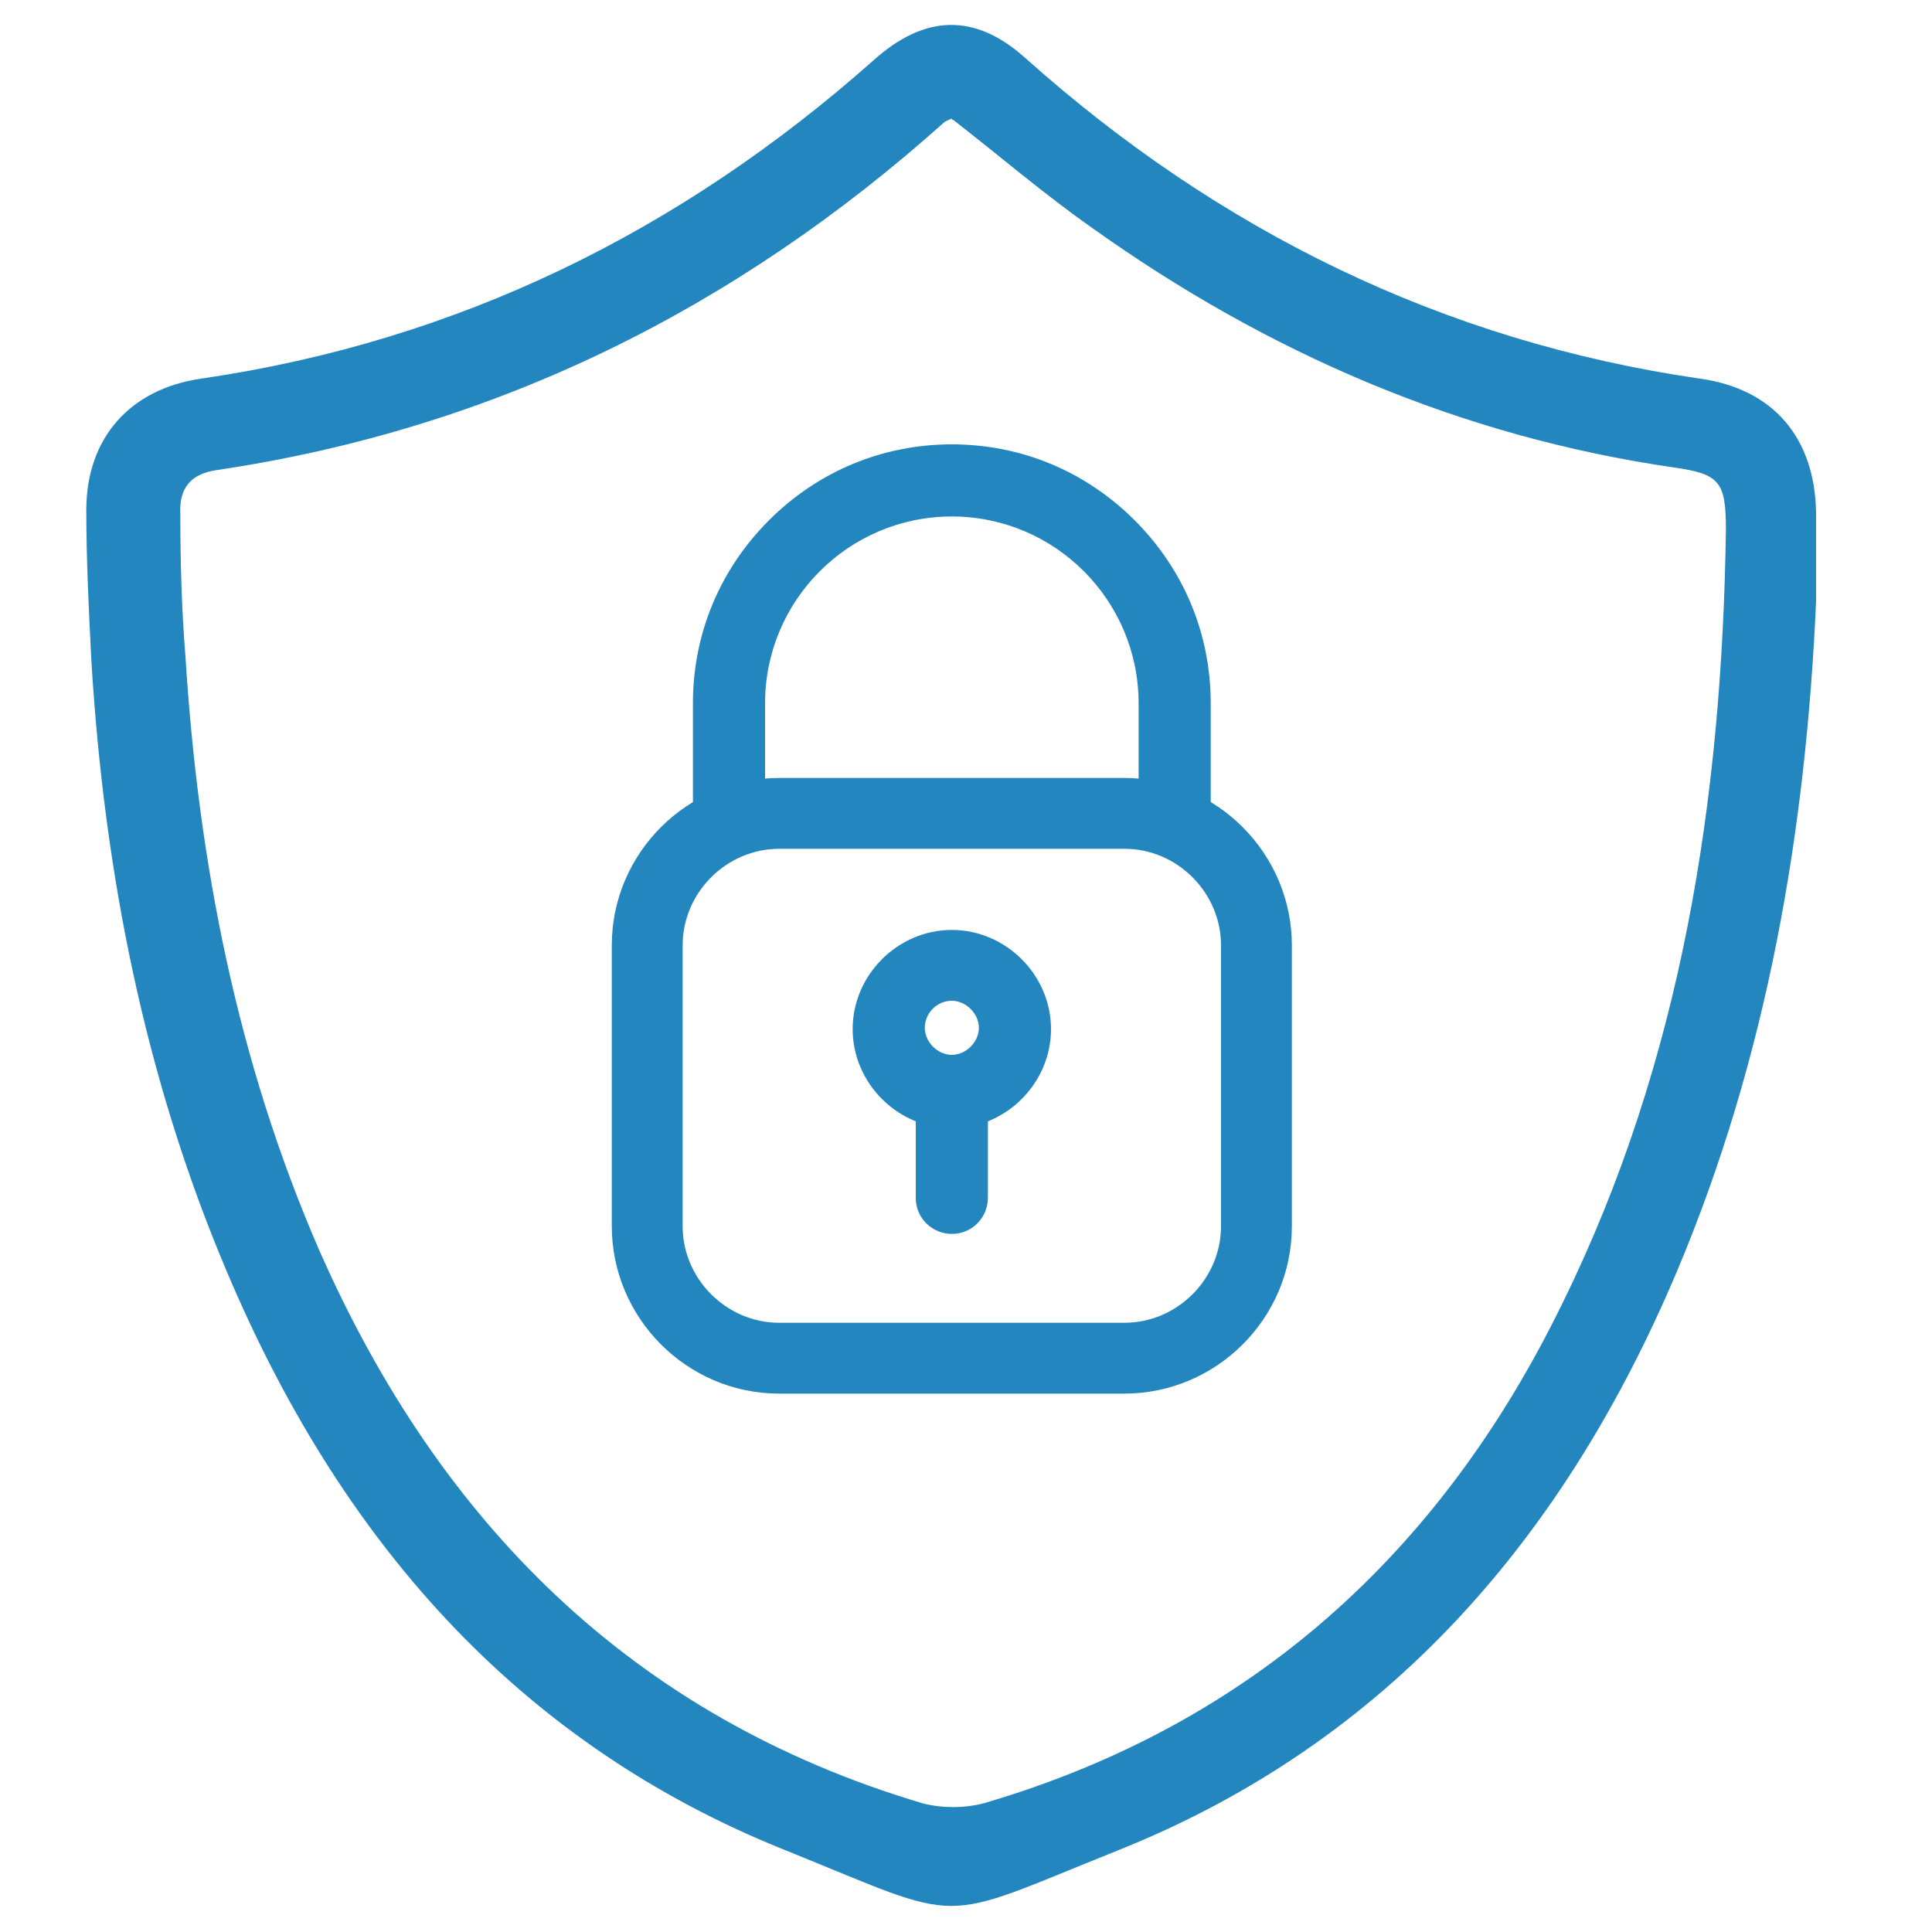 <?xml version="1.0" encoding="UTF-8"?>
<svg xmlns="http://www.w3.org/2000/svg" version="1.1" viewBox="0 0 150 150">
  <defs>
    <style>
      .cls-1 {
        fill: #2386be;
      }
    </style>
  </defs>
  <g>
    <g id="Livello_1">
      <g id="Livello_1-2" data-name="Livello_1">
        <path class="cls-1" d="M141,46.7c-.8,17.9-3.8,35.4-10.8,52-8.7,20.6-22.4,36.6-43.5,45-14.2,5.7-11.5,5.7-25.6,0-21.1-8.4-34.8-24.4-43.5-45-6.4-15.1-9.5-31-10.5-47.3-.2-3.9-.4-7.9-.4-11.8,0-5.6,3.4-9.4,8.9-10.2,19.9-2.9,37.2-11.4,52.2-24.7,4-3.6,7.9-3.7,11.8-.2,15,13.4,32.4,22,52.4,24.9,5.7.8,8.9,4.6,9,10.4v6.9ZM73.9,9.2c-.2.1-.5.2-.6.3-16.2,14.5-34.9,23.8-56.5,27-2,.3-2.9,1.4-2.8,3.4,0,3.7.1,7.4.4,11.1,1,15.9,4,31.4,10.4,46.1,9.3,21.1,24.3,36.2,46.8,42.9,1.5.4,3.3.4,4.8,0,20.8-6.1,35.5-19.5,44.9-38.8,9.3-18.9,12.4-39.2,12.7-60.1,0-3.7-.5-4.3-4-4.8-16.6-2.4-31.6-8.9-45.2-18.6-3.7-2.6-7.2-5.6-10.8-8.4h-.1Z"></path>
        <g>
          <path class="cls-1" d="M87.3,108.2h-26.8c-7.2,0-13-5.9-13-13v-21.8c0-7.2,5.9-13,13-13h26.8c7.2,0,13,5.9,13,13v21.8c0,7.2-5.9,13-13,13ZM60.5,65.9c-4.1,0-7.5,3.4-7.5,7.5v21.8c0,4.1,3.4,7.5,7.5,7.5h26.8c4.1,0,7.5-3.4,7.5-7.5v-21.8c0-4.1-3.4-7.5-7.5-7.5,0,0-26.8,0-26.8,0ZM73.9,87.6c-4.2,0-7.7-3.5-7.7-7.7s3.5-7.7,7.7-7.7,7.7,3.5,7.7,7.7-3.5,7.7-7.7,7.7ZM73.9,77.7c-1.2,0-2.1,1-2.1,2.1s1,2.1,2.1,2.1,2.1-1,2.1-2.1-1-2.1-2.1-2.1Z"></path>
          <path class="cls-1" d="M91.2,65.9c-1.5,0-2.8-1.2-2.8-2.8v-8.5c0-8-6.5-14.5-14.5-14.5s-14.5,6.5-14.5,14.5v8.5c0,1.5-1.2,2.8-2.8,2.8s-2.8-1.2-2.8-2.8v-8.5c0-5.4,2.1-10.4,5.9-14.2s8.8-5.9,14.2-5.9,10.4,2.1,14.2,5.9c3.8,3.8,5.9,8.8,5.9,14.2v8.5c0,1.5-1.2,2.8-2.8,2.8Z"></path>
          <path class="cls-1" d="M73.9,95.8c-1.5,0-2.8-1.2-2.8-2.8v-8.3c0-1.5,1.2-2.8,2.8-2.8s2.8,1.2,2.8,2.8v8.3c0,1.5-1.2,2.8-2.8,2.8Z"></path>
        </g>
      </g>
    </g>
  </g>
</svg>
